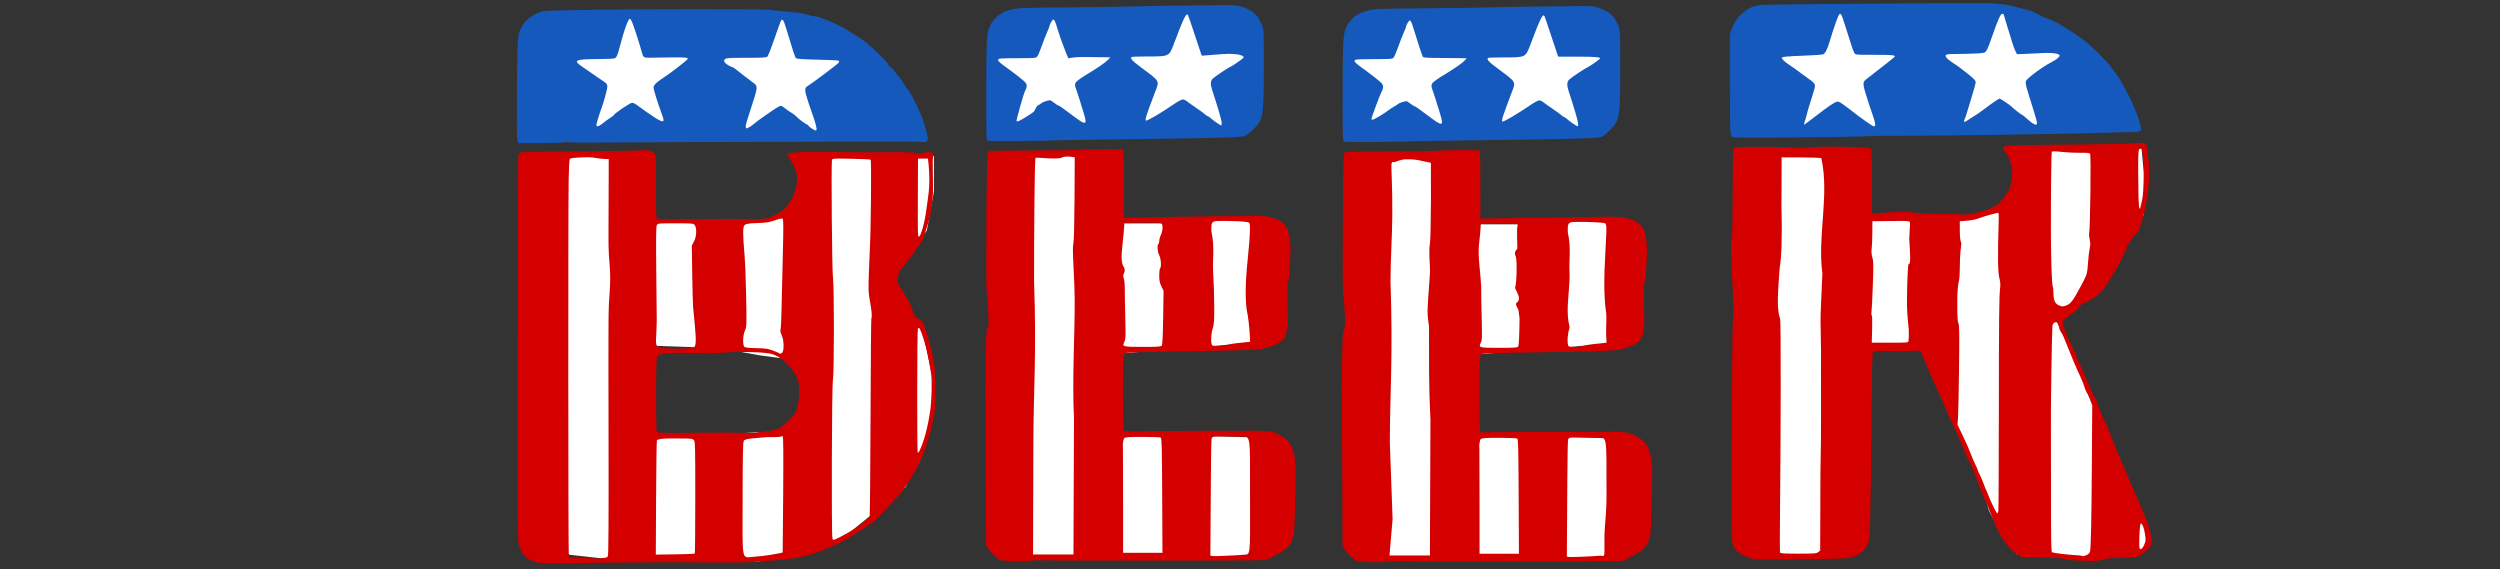 <?xml version="1.0" encoding="UTF-8"?>
<svg width="839.43mm" height="191.1mm" version="1.1" viewBox="0 0 2974.4 677.14" xmlns="http://www.w3.org/2000/svg">
<rect x="0" y="0" width="2974.4" height="677.14" fill="#333333" stroke="none"/>
<g transform="translate(1662.5 114.79)">
<path transform="translate(-1662.5 -114.79)" d="m631.92 180.94 21.205 470.76 25.447 8.482 76.338 8.482h144.2l67.855-12.723 42.412-21.205 67.856-55.135 29.688-67.857 4.242-55.133-15.355-71.981-46.769-34.87 53.642-75.515 8.482-46.652v-42.41l-144.2-4.242-8.482 50.893-10.996 22.934-71.855 13.745-97.971-6.872-10.026-8.599-8.48-67.857zm140.73 230.26 84.041 3.002 46.652 8.48 55.133 7.352v81.711l-182.37 8.482z" fill="#fff" fill-rule="evenodd"/>
<path d="m-483.44 74.634 142.59-5.38-6.872 81.719h67.857l118.75-5.498 16.964 86.078-12.723 63.616h-42.411l-156.92 12.723 8.482 93.303 173.88 4.241 16.964 33.928v110.27h-55.134l-256.19-1.257 10.209-270.17z" fill="#fff" fill-rule="evenodd"/>
<path d="m416.71 67.54 130.58 2.749s-10.996 75.597-5.498 75.597c5.498 0 78.346-2.749 78.346-2.749l56.354 2.749 68.724-17.868 8.247-65.975 104.46 2.749 27.49-2.749 2.749 28.864v49.482l-45.358 78.346-60.478 42.609 15.119 32.988 97.589 233.66-5.498 10.996-17.868 8.247-65.975 4.123-49.482-10.996-19.243 4.123s-32.988-45.358-34.362-56.354c-1.374-10.996-72.848-181.43-72.848-181.43s-2.749-8.247-9.621-6.872c-6.872 1.375-63.226-1.375-63.226-1.375l-15.119 239.16-35.737 8.247-59.103 2.749-32.988-195.18z" fill="#fff" fill-rule="evenodd"/>
<path d="m426.12-102.77h114.9l183.41-2.21 108.28 75.13-15.468 61.872-141.42 11.049-214.34-2.21-35.355-106.07z" fill="#fff" fill-rule="evenodd"/>
<path d="m-464.79-98.347 156.89 2.21 101.65-6.629 35.355 59.662-11.049 81.759-88.388 4.419-203.29-2.21-6.629-66.291 8.839-48.614z" fill="#fff" fill-rule="evenodd"/>
<path d="m-1004-89.508 165.73-11.049 132.58 11.049 86.179 75.13-26.516 64.082-172.36-2.21-183.41-4.419 4.419-66.291z" fill="#fff" fill-rule="evenodd"/>
<path d="m-1046.9 51.532c-0.711-2.642-0.89-22.917-0.549-62.25 0.554-63.969 0.497-63.341 6.755-73.763 3.758-6.259 10.136-11.439 18.489-15.014 5.29-2.265 7.31-2.509 23.293-2.818 9.625-0.186 28.075-0.556 41-0.822 42.861-0.882 205.42-0.964 210-0.105 2.475 0.464 7.2 1.011 10.5 1.216 3.3 0.204 7.125 0.573 8.5 0.819 1.375 0.246 6.751 0.782 11.947 1.19 5.196 0.408 11.904 1.588 14.907 2.621 3.002 1.033 6.664 1.878 8.137 1.878 6.392 0 31.11 10.752 43.509 18.926 3.3 2.176 8.108 5.22 10.684 6.765 8.667 5.198 32.957 28.027 34.29 32.227 0.308 0.969 1.677 2.36 3.043 3.091s2.483 1.667 2.483 2.08 2.416 3.599 5.37 7.081c2.954 3.482 6.136 7.833 7.072 9.669 0.936 1.837 2.907 4.681 4.38 6.32 3.143 3.498 9.005 14.488 15.649 29.34 2.773 6.198 7.225 20.393 8.405 26.799 1.181 6.411-0.315 8.019-6.75 7.259-2.545-0.301-17.676-0.508-33.626-0.461-15.95 0.048-92.9 0.252-171 0.454s-157.87 0.562-177.26 0.801c-19.394 0.238-36.834 0.078-38.755-0.355-1.921-0.433-3.729-0.407-4.016 0.058-0.288 0.465-12.87 0.861-27.961 0.879l-27.438 0.033-1.055-3.918zm355.99-12.645c0-1.857-2.718-11.981-4.002-14.904-0.483-1.1-2.99-8.37-5.57-16.157-5.034-15.188-5.168-17.841-1.028-20.343 5.927-3.583 36.535-26.632 37.073-27.917 0.326-0.779 0.24-1.742-0.19-2.139-0.43-0.397-11.745-0.95-25.143-1.229-18.633-0.388-24.673-0.826-25.688-1.861-1.226-1.25-3.323-7.489-10.035-29.854-3.838-12.789-4.823-15.302-6.172-15.752-1.444-0.481-1.52-0.298-9.835 23.707-3.516 10.15-7.088 19.15-7.938 20-1.307 1.307-5.237 1.545-25.545 1.545-24.766 0-25.857 0.171-25.913 4.07-0.023 1.593 4.2 4.961 7.788 6.212 1.734 0.605 3.726 1.579 4.425 2.166 2.557 2.144 18.776 14.624 22.163 17.053 5.868 4.209 5.821 4.946-1.809 28.336-6.542 20.054-7.329 22.918-6.828 24.833 0.431 1.649 0.678 1.662 3.604 0.189 1.728-0.87 4.491-2.808 6.141-4.307 1.65-1.499 5.925-4.736 9.5-7.192s8.783-6.077 11.573-8.045c2.79-1.968 6.473-4.302 8.184-5.187 3.061-1.583 3.179-1.553 7.427 1.854 2.374 1.905 5.891 4.328 7.816 5.385s4.4 2.93 5.5 4.162c2.616 2.93 12.12 9.973 13.457 9.973 0.574 0 1.043 0.389 1.043 0.865 0 1.087 7.068 5.994 8.75 6.075 0.688 0.033 1.25-0.658 1.25-1.536zm-254.14-7.222c2.551-2.1 6.295-4.817 8.318-6.038 2.024-1.221 3.824-2.541 4-2.932 1.138-2.526 19.815-15.212 22.397-15.212 1.234 0 4.422 1.69 7.084 3.755s6.865 5.103 9.34 6.75 4.95 3.332 5.5 3.744c4.901 3.673 12.057 7.751 13.6 7.751 2.492 0 2.399-1.435-0.611-9.43-4.411-11.718-9.49-28.179-9.49-30.754 0-2.993 3.75-6.555 13.496-12.819 6.825-4.387 25.9-19.21 26.99-20.973 1.189-1.924-2.462-2.243-22.327-1.948-11.362 0.168-22.595 0.32-24.962 0.338-4.788 0.035-5.628-0.765-7.256-6.912-2.078-7.844-9.243-30.081-11.198-34.75-1.094-2.612-2.374-4.75-2.845-4.75-2.069 0-7.23 14.119-11.88 32.5-2.613 10.328-3.882 13.357-6.088 14.538-0.988 0.529-9.414 0.962-18.723 0.962-28.076 0-31.377 1.339-20.955 8.501 2.888 1.984 8.175 5.615 11.75 8.068s6.95 4.792 7.5 5.196c0.55 0.404 3.351 2.31 6.224 4.235 4.553 3.05 5.228 3.932 5.25 6.864 0.022 2.842-4.342 18.938-6.95 25.636-2.218 5.695-6.046 18.222-6.036 19.75 0.019 2.795 2.876 2.045 7.873-2.068zm457.22 20.942c-1.205-0.809-1.402-10.021-1.294-60.392 0.137-63.648 0.46-68.404 5.285-77.871 2.061-4.043 9.246-11.861 10.902-11.861 0.398 0 1.706-0.853 2.908-1.895 1.201-1.042 6.333-2.853 11.403-4.025 8.684-2.007 12.498-2.156 65.719-2.572 31.075-0.242 63.475-0.692 72-1 14.574-0.526 52.153-1.1 106-1.619 22.242-0.214 23.875-0.102 30.5 2.096 12.829 4.257 18.651 9.712 23.503 22.023 1.979 5.022 2.062 7.072 2.017 50.093-0.061 58.394-0.616 61.679-12.428 73.491-3.547 3.547-8.022 7.107-9.944 7.91-4.281 1.789-41.784 2.759-158.15 4.093-31.35 0.359-58.8 0.769-61 0.911-14.282 0.919-86.217 1.428-87.422 0.618zm278.7-22.374c-0.407-3.557-4.759-18.301-11.373-38.535-2.067-6.323-1.792-10.508 0.849-12.926 3.151-2.883 18.779-13.328 21.519-14.382 1.991-0.766 11.997-7.625 14.723-10.093 2.385-2.16-3.851-6.3-26.069-4.594l-23.18 1.78-1.014-2.75c-0.557-1.512-4.085-12.108-7.84-23.545-3.755-11.437-7.133-21.29-7.507-21.896-2.058-3.329-4.786 2.19-16.84 34.072-5.728 15.15-5.47 15.026-31.317 15.029-9.776 8.8e-4 -18.213 0.273-18.75 0.605-2.489 1.538-0.035 4.21 12.274 13.366 21.318 15.855 20.635 14.655 15.693 27.619-10.657 27.955-12.417 33.426-11.156 34.687 0.952 0.952 17.908-9.013 33.636-19.769 4.358-2.98 8.936-5.418 10.173-5.418s3.522 1.052 5.077 2.337c1.555 1.285 6.427 4.748 10.827 7.696 4.4 2.947 9.12 6.396 10.49 7.663 1.369 1.267 2.915 2.304 3.436 2.304 0.52 0 1.957 0.95 3.192 2.11 2.904 2.728 11.622 8.763 12.763 8.835 0.484 0.03 0.661-1.857 0.394-4.195zm-161.77-1.122c0-1.305-1.058-5.692-2.351-9.75-1.293-4.058-3.358-10.753-4.589-14.878-1.231-4.125-2.84-9.075-3.576-11-2.782-7.273-2.737-8.825 0.345-11.762 1.58-1.506 5.893-4.538 9.584-6.738 13.361-7.964 24.147-15.294 27.024-18.365l2.937-3.135-5.937-0.169c-3.265-0.093-14.856-0.205-25.757-0.25-16.529-0.068-17.713 2.362-18.396 1.111-0.9-1.647-9.005-22.143-12.285-33.192-2.937-9.895-4.07-12.5-5.435-12.5-1.134 0-4.564 6.017-4.564 8.007 0 0.516-1.119 3.313-2.486 6.216-1.367 2.902-4.29 10.415-6.495 16.694s-4.749 12.233-5.653 13.232c-1.488 1.644-3.606 1.815-22.353 1.807-11.39-5e-3 -21.453 0.276-22.361 0.625-3.828 1.469-2.31 3.094 13.265 14.197 5.077 3.619 14.678 11.281 16.833 13.434 2.777 2.773 2.853 5.917 0.257 10.653-1.902 3.47-10.212 33.833-10.212 35.486 0 0.435 0.629 0.791 1.398 0.791 1.601 0 13.396-6.995 18.602-11.031 1.925-1.493 3.272-6.7 5.187-7.732 1.915-1.032 4.068-2.423 4.784-3.09 1.256-1.169 7.561-3.271 9.847-3.282 0.612-3e-3 2.811 1.344 4.888 2.994 2.076 1.65 4.147 3 4.602 3 1.041 0 5.924 3.42 18.92 13.25 10.84 8.2 13.978 9.407 13.978 5.378zm769.52 19.013c-0.898-0.657-1.946-2.757-2.329-4.668-0.382-1.91-0.695-29.123-0.695-60.473v-57l2.645-7.236c3.146-8.607 8.877-15.853 16.749-21.177 7.13-4.822 10.608-5.907 21.088-6.582 7.643-0.492 89.042-1.239 223.02-2.048 48.702-0.294 60.313 0.274 73 3.573 2.475 0.644 6.3 1.612 8.5 2.152 7.99 1.962 15.044 4.088 17 5.125 1.1 0.583 3.35 1.729 5 2.547s3.225 1.757 3.5 2.085c0.275 0.329 4.1 1.843 8.5 3.366 4.4 1.522 10.356 4.326 13.235 6.231 2.879 1.905 5.487 3.463 5.795 3.463 0.534 0 14.869 9.481 16.97 11.223 0.55 0.456 3.111 2.192 5.691 3.858 5.137 3.317 28.711 26.262 31.509 30.669 0.96 1.512 4.143 5.753 7.074 9.423 5.237 6.56 18.15 30.512 21.74 40.326 1.006 2.75 2.157 5.45 2.558 6 1 1.373 5.927 17.731 5.927 19.679 0 2.924-2.563 3.758-11.565 3.762-4.914 2e-3 -9.61 4e-3 -10.435 5e-3 -0.825 6.7e-4 -7.125 0.242-14 0.536-6.875 0.294-25.55 0.77-41.5 1.057s-39.8 0.729-53 0.981c-54.55 1.04-171.58 2.205-178.5 1.777-1.375-0.085-7.225 0.068-13 0.341-16.107 0.76-46.201 1.25-107.17 1.746-42.184 0.343-56.067 0.163-57.305-0.742zm169.86-13.446c0.544-0.88-0.505-5.706-2.434-11.195-3.105-8.837-3.925-11.312-7.898-23.817-4.611-14.513-4.644-16.805-0.298-20.141 17.657-13.551 33.808-26.36 34.042-26.999 0.636-1.733-4.035-2.123-24.959-2.084-21.534 0.04-21.805 0.014-23.186-2.209-1.286-2.071-2.997-7.157-11.856-35.25-3.613-11.457-4.234-12.5-6.229-10.457-1.382 1.416-7.109 17.738-11.563 32.957-2.399 8.196-5.179 13.471-7.587 14.395-0.851 0.326-6.579 0.818-12.73 1.093-6.151 0.275-16.572 0.738-23.157 1.029-6.585 0.291-12.434 0.99-12.997 1.553-1.142 1.142 3.28 5.468 9.892 9.676 2.157 1.373 4.407 2.9 5 3.395s4.453 3.337 8.578 6.316c4.125 2.979 9.204 6.668 11.286 8.198 2.082 1.53 4.026 3.74 4.32 4.911 0.557 2.218 0.331 3.059-6.96 25.934-2.454 7.7-3.942 16.113-5.194 17.902l-0.731 3.902 4.009-2.902c2.205-1.596 6.612-4.927 9.795-7.402 14.103-10.969 22.188-16.5 25.219-17.252 1.458-0.362 3.384 0.273 5.5 1.814 1.791 1.304 4.381 3.158 5.756 4.119 1.375 0.961 4.3 3.187 6.5 4.946 9.083 7.264 24.845 18.373 26.068 18.373 0.722 0 1.537-0.362 1.811-0.805zm192.62-3.03c0-1.009-1.594-6.972-3.543-13.25s-5.127-16.504-7.064-22.724c-2.698-8.665-3.313-11.938-2.63-14 1.041-3.144 20.264-17.43 29.772-22.125 3.319-1.639 7.144-4.161 8.5-5.604 2.413-2.568 2.424-2.654 0.524-4.043-1.695-1.239-10.463-2.083-17.059-1.642-1.1 0.073-8.822 0.434-17.161 0.801l-15.161 0.667-1.541-2.981c-1.92-3.712-4.311-10.843-9.647-28.765-2.292-7.7-4.352-14.596-4.576-15.324-0.224-0.728-1.162-1.178-2.083-1-1.916 0.371-5.378 8.27-11.823 26.979-5.364 15.573-6.929 18.669-9.777 19.347-2.978 0.709-16.341 1.296-32.013 1.407-10.926 0.077-12.874 0.331-13.417 1.748-0.761 1.984 3.697 6.08 12.199 11.207 1.65 0.995 7.612 5.486 13.25 9.98 8.087 6.446 10.25 8.698 10.25 10.67 0 1.375-2.291 9.809-5.092 18.742-2.8 8.934-5.442 17.593-5.87 19.243s-1.36 4.239-2.071 5.754c-1.701 3.626-0.663 4.465 2.634 2.131 1.465-1.037 3.398-2.336 4.295-2.885 7.989-4.896 10.362-6.493 15.604-10.5 8.865-6.777 17.96-13 19-13 0.839 0 12.352 7.649 13.5 8.97 1.642 1.888 11.866 10.033 12.608 10.043 0.491 7e-3 2.733 1.694 4.982 3.75 8.895 8.128 13.41 10.284 13.41 6.403z" fill="#1559bd"/>
<path transform="translate(-1662.5 -114.79)" d="m2548.1 169.95c-1.23 0.015-2.702 0.137-4.467 0.324-8.614 0.912-28.87 1.311-96.5 1.9-28.875 0.251-54.3 0.656-56.5 0.898-8.031 0.887-9.154 2.471-5.184 7.316 2.931 3.576 6.266 10.783 7.789 16.83 1.669 6.627 0.548 20.074-2.225 26.689-2.812 6.71-11.807 18.093-16.104 20.377-9.616 5.112-12.488 6.372-14.592 6.4-1.273 0.017-4.423 0.9-7 1.963-4.475 1.845-19.346 3.574-20.533 2.387-0.311-0.311-10.598-0.513-22.859-0.447-16.385 0.087-24.919-0.314-32.201-1.514-7.181-1.183-12.685-1.451-20-0.975-5.551 0.361-14.704 0.936-20.342 1.279l-10.25 0.625-0.08-4.394c-0.044-2.417-0.017-19.503 0.061-37.971 0.115-27.271-0.115-33.789-1.223-34.709-1.536-1.275-15.145-2.088-40.258-2.406-15.797-0.2-41.109 0.833-42.574 1.738-0.352 0.217-3.292-0.045-6.533-0.584-3.241-0.539-20.728-0.976-38.859-0.969-28.271 0.011-33.186 0.231-34.5 1.545-1.333 1.333-1.556 8.322-1.701 53.732-0.117 36.54-0.515 53.253-1.328 55.717-0.887 2.672-0.888 9.544-0.01 28.518 2.578 55.711 2.717 60.814 1.758 64.387-0.585 2.179-1.119 46.215-1.348 111.11-0.208 59.125-0.432 116.72-0.498 128-0.115 19.57 0.775 29.675 2.977 33.789 2.378 4.444 8.85 8.86 17.135 11.693 9.586 3.278 1.513 3.054 75.478 2.109 44.878-0.573 47.088-0.808 55.738-5.896 5.801-3.412 8.21-6.224 10.875-12.695 2.115-5.134 2.317-7.561 3.045-36.5 0.429-17.05 1.031-66.488 1.336-109.86 0.353-50.13 0.922-79.55 1.564-80.75 1.048-1.958 3.993-2.422 12.941-2.037 9.622 0.414 32.729 0.328 37.121-0.139 2.542-0.27 5.173-0.148 5.85 0.27 0.676 0.418 2.263 3.18 3.525 6.139s4.861 11.454 7.998 18.879 8.076 18.45 10.973 24.5 5.605 12.125 6.018 13.5c0.413 1.375 1.866 4.975 3.232 8 7.895 17.482 12.742 28.023 14.713 32 1.227 2.475 2.543 5.751 2.926 7.279 0.562 2.244 5.766 13.705 13.723 30.221 0.53 1.1 2.03 4.925 3.332 8.5 4.434 12.173 7.303 19.493 9.604 24.5 2.89 6.291 9.44 22.057 12.553 30.211 6.746 17.673 16.794 31.428 28.254 38.678l4.322 2.734 23.924 0.461c15.239 0.294 24.926 0.893 26.68 1.648 1.514 0.653 7.254 1.462 12.754 1.797 19.74 1.203 26.715 0.991 34-1.029 5.402-1.499 10.284-1.948 21.385-1.971 7.911-0.016 16.08-0.539 18.154-1.16 4.804-1.439 12.72-7.401 15.791-11.895 2.123-3.106 2.314-4.219 1.803-10.475-0.587-7.188-4.968-20.197-12.627-37.5-9.232-20.856-14.155-32.289-18.461-42.879-2.545-6.258-5.376-12.783-6.293-14.5-0.917-1.717-1.71-3.346-1.76-3.621-0.322-1.769-2.11-6.364-4.604-11.82-1.588-3.476-2.889-6.744-2.889-7.262s-0.879-2.848-1.953-5.18-2.905-6.713-4.068-9.738c-1.163-3.025-2.923-6.887-3.912-8.582-0.99-1.695-2.368-4.845-3.062-7-0.695-2.155-1.583-4.368-1.971-4.918-0.388-0.55-1.491-3.575-2.453-6.723-0.962-3.147-2.611-6.819-3.664-8.158-1.054-1.339-1.916-2.786-1.916-3.215s-1.973-5.082-4.385-10.342-6.073-13.612-8.135-18.562c-2.062-4.95-4.08-9.45-4.484-10-0.405-0.55-1.304-2.8-2-5s-2.532-6.475-4.082-9.5c-6.19-12.083-12.932-28.61-12.881-31.578 0.046-2.639 2.563-5.361 8.467-9.152 6.27-4.027 9.473-6.881 12.365-11.02 1.249-1.788 2.965-3.25 3.812-3.25 2.815 0 13.027-6.093 18.725-11.172 3.09-2.754 6.81-7.104 8.268-9.668 1.458-2.564 5.581-9.385 9.162-15.16 5.893-9.504 13.788-25.075 15.586-30.74 1.177-3.708 8.655-14.253 11.707-16.51 1.582-1.169 2.875-2.708 2.875-3.418 0-0.71 1.101-4.568 2.445-8.572 5.741-17.103 9.725-42.594 9.496-60.76-0.08-6.325-0.513-13.075-0.963-15s-1.048-6.636-1.332-10.467c-0.549-7.412-1.349-9.364-6.68-9.301zm-1.154 5.887c0.721-0.055 1.26 0.992 1.584 3.131 0.271 1.788 0.853 5.725 1.295 8.75 1.521 10.411 0.868 39.732-1.103 49.5-3.781 18.741-4.367 15.647-4.734-25-0.219-24.201 0.015-32.548 0.961-34.25 0.767-1.379 1.437-2.088 1.998-2.131zm-1226.4 1.656c-13.969-0.057-33.27 0.277-39.369 0.889-3.575 0.358-28.422 0.694-55.215 0.744-42.787 0.08-48.904 0.282-50.279 1.656-1.385 1.385-1.629 10.835-2.121 82.061-0.371 53.615-0.211 82.365 0.478 86.098 0.57 3.082 1.347 12.967 1.727 21.967 0.589 13.944 0.457 16.819-0.9 19.443-1.317 2.548-1.701 8.673-2.219 35.473-0.344 17.816-0.554 32.845-0.465 33.395s0.348 43.239 0.578 94.867l0.42 93.869 2.688 4.939c2.501 4.595 12.624 13.616 15.656 13.951 0.633 0.07 6.102 0.407 12.152 0.75s14.6 0.26 19-0.186 9.35-0.8 11-0.787 7.95 0.048 14 0.078c6.05 0.03 14.6 0.144 19 0.254 4.4 0.109 60.308 0.133 124.24 0.055 113.48-0.139 116.31-0.188 119-2.09 1.518-1.071 5.685-3.418 9.26-5.215 11.884-5.973 16.01-10.349 19.32-20.486 1.287-3.941 1.755-11.034 2.207-33.5 0.315-15.675 0.726-33.444 0.914-39.488 0.619-19.887-2.746-34.78-9.383-41.531-4.59-4.67-11.439-8.77-17.559-10.512-5.377-1.53-19.456-2.078-38.5-1.496-1.375 0.042-7.45 8e-3 -13.5-0.076-6.05-0.083-13.7-0.127-17-0.094-3.3 0.033-18.15 0.111-33 0.172-14.85 0.061-38.025 0.204-51.5 0.318l-24.5 0.207-0.5-29.5c-0.275-16.225-0.275-36.851 0-45.834 0.427-13.953 0.751-16.517 2.227-17.594 1.31-0.956 15.801-1.46 60-2.086 32.05-0.454 62.773-0.993 68.273-1.197 34.597-1.286 33.856-1.213 43.361-4.193 10.284-3.224 16.519-7 18.777-11.367 1.612-3.117 3.575-15.004 3.424-20.729-0.907-34.346-0.814-44.65 0.416-46.566 1.236-1.926 2.43-18.896 2.738-38.934 0.125-8.112-2.367-21.555-4.639-25.021-4.282-6.536-12.126-10.776-23.246-12.57-7.583-1.223-14.028-1.187-132.08 0.734l-38.25 0.621v-40.072c0-30.97-0.284-40.253-1.25-40.865-0.538-0.341-7-0.517-15.381-0.551zm-554.75 1.088c-0.89 0.024-1.768 0.103-2.619 0.24-3.025 0.488-36.548 1.087-74.494 1.332-68.976 0.445-68.993 0.446-70.721 2.58-1.955 2.415-1.742-26.798-2.092 285.98-0.188 167.61-0.13 173.73 1.701 180.24 3.146 11.186 10.12 17.666 21.809 20.266 4.945 1.1 12.197 1.278 33.797 0.826 22.489-0.47 69.347-0.906 126-1.172 4.675-0.022 26.725 0.117 49 0.309s45-0.08 50.5-0.604c5.5-0.523 13.375-1.161 17.5-1.416 15.726-0.973 28.789-2.593 36.5-4.531 4.4-1.106 9.69-2.444 11.758-2.973 5.829-1.49 23.676-8.45 31.336-12.221 11.769-5.794 17.536-9.175 29.135-17.086 6.161-4.202 11.608-7.639 12.104-7.639 1.29 0 26.609-26.269 33.291-34.539 12.562-15.549 24.41-36.658 30.82-54.916 4.296-12.235 9.716-34.156 11.139-45.045 1.542-11.8 0.588-50.163-1.504-60.5-2.43-12.007-7.811-31.695-9.551-34.945-0.566-1.058-1.027-2.884-1.027-4.057 0-3.246-4.829-8.898-8.371-9.799-2.881-0.733-3.371-1.512-6.162-9.82-1.92-5.716-5.258-12.479-9.107-18.451-8.149-12.642-8.359-13.106-8.359-18.395 0-6.519 2.079-10.724 9.08-18.359 3.366-3.671 7.291-8.699 8.721-11.174 1.43-2.475 4.421-6.92 6.648-9.879 2.227-2.959 4.372-5.884 4.766-6.5 1.03-1.614 7.599-22.736 8.289-26.65 0.32-1.817 0.741-3.565 0.936-3.887 0.195-0.321 1.139-5.984 2.096-12.584 1.415-9.759 1.635-16.153 1.18-34.24-0.331-13.151-0.182-22.472 0.363-22.809 1.666-1.03 0.968-2.453-2.125-4.334-2.779-1.69-3.412-1.727-7.205-0.42-2.877 0.991-5.713 1.206-9.203 0.697-5.605-0.818-21.071-1.391-29.545-1.096-8.783 0.306-69.475 0.12-81-0.248-19.687-0.628-42.052 0.415-43.061 2.01-1.273 2.012-1.22 2.246 1.357 6.049 3.782 5.579 6.551 11.149 7.652 15.391 4.507 17.356-5.798 41.47-21.238 49.697-11.777 6.275-15.393 7.041-31.711 6.725-15.139-0.294-73.995-0.106-92.773 0.295-15.619 0.334-18.477 0.163-19.684-1.17-1.165-1.288-1.392-7.842-1.295-37.553 0.065-19.797-0.214-36.983-0.617-38.191-1.053-3.152-7.783-5.61-14.012-5.439zm1678.3 1.469c1.854 2e-3 4.743 0.237 9.168 0.709 6.263 0.667 16.182 1.129 22.041 1.025 7.379-0.131 10.882 0.18 11.394 1.01 1.255 2.03 0.164 90.632-1.172 95.182-0.284 0.967 0.023 4.171 0.684 7.121 0.914 4.082 0.928 6.53 0.057 10.242-0.63 2.683-1.543 10.504-2.029 17.379-0.965 13.642-0.932 13.539-9.512 29.5-8.158 15.177-11.097 19.09-15.725 20.941-4.674 1.87-5.435 1.878-9.537 0.094-4.406-1.917-6.314-6.124-6.314-13.922 0-3.567-0.463-7.704-1.029-9.193-0.904-2.378-1.998-34.801-2.055-60.92-0.099-45.305 0.468-97.501 1.068-98.473 0.288-0.466 1.107-0.698 2.961-0.695zm-1174.6 5.856c1.094 5e-3 2.336 0.149 3.92 0.418l5.269 0.895-0.268 49c-0.17 31.232-0.666 50.632-1.365 53.5-0.809 3.318-0.761 10.67 0.18 28 0.702 12.925 1.317 29.575 1.367 37 0.365 41.89-3.178 94.209-0.803 143.13-0.257 60.151-0.501 121.18-0.541 135.62l-0.07 26.25h-24.066-24.066l0.402-134.82c0.179-59.108 3.852-103.11 0.82-190.68-0.121-55.552 0.744-139.94 1.478-144.35 0.489-2.937 0.828-3.254 2.744-2.57 1.202 0.429 7.564 0.952 14.137 1.162 9.707 0.31 12.658 0.061 15.73-1.324 1.895-0.855 3.307-1.238 5.131-1.23zm-570.88 1.199c4.068 0.014 7.358 0.257 9.57 0.719 3.025 0.631 7.862 1.202 10.75 1.27l5.25 0.125 0.039 10.5c0.022 5.775-0.053 28.05-0.166 49.5-0.248 47.14-0.266 46.11 1.238 65.922 0.96 12.646 0.947 19.642-0.065 34-1.502 21.331-1.478 17.456-1.191 181.82 0.158 90.383-0.096 129.34-0.852 130.75-0.785 1.468-2.092 2.012-4.84 2.012-2.071 0-4.192 0.371-4.715 0.824-0.522 0.454-2.299 0.506-3.949 0.117-1.65-0.388-9.591-0.759-17.645-0.824-12.955-0.105-14.72-0.319-15.32-1.867-0.701-1.807-0.855-408.62-0.17-447.75 0.212-12.1 0.703-22.954 1.092-24.119 0.651-1.953 1.663-2.171 12.875-2.772 2.936-0.157 5.657-0.231 8.098-0.223zm1421.1 0.113 23.258 0.092c12.793 0.051 23.593 0.428 24 0.836 9.791 44.469-4.878 92.996 1.238 137.02-0.607 16.527-1.437 35.674-1.848 42.549-0.41 6.875-0.453 20.375-0.096 30 0.358 9.625 0.481 30.1 0.275 45.5-0.206 15.4 0.595 69.364-0.662 119.89l-0.287 91.887-2.301 1.863c-2.083 1.687-4.314 1.863-23.584 1.863-18.223 0-21.366-0.221-21.871-1.537-0.322-0.845-0.323-25.033 0-53.75 0.945-84.002 1.047-221 0.168-223.71-2.886-8.916-3.365-17.698-2.154-39.5 0.672-12.1 1.718-24.328 2.324-27.172 0.718-3.37 2.48-26.205 1.32-65.5zm-1119.4 1.486c3.097 0.018 7.138 0.083 12.422 0.178 12.29 0.22 22.698 0.753 23.129 1.184 1.09 1.09 0.281 87.469-0.994 106.15-0.225 3.3-0.744 16.125-1.152 28.5-0.677 20.516-0.557 23.507 1.361 33.924 2.027 11.012 2.667 19.179 1.586 20.26-0.285 0.285-0.708 52.896-0.941 116.92-0.233 64.02-0.712 117.35-1.062 118.5-0.351 1.157-2.964 3.82-5.809 5.918-2.844 2.098-6.759 5.031-8.701 6.518-1.942 1.486-7.567 4.991-12.5 7.789-4.933 2.798-10.664 5.791-12.736 6.65-3.673 1.524-3.786 1.505-4.533-0.709-1.307-3.874-0.78-180.25 0.562-188.27 1.539-9.192 1.583-110.64 0.053-122-1.129-8.381-2.204-136.48-1.174-139.87 0.403-1.325 1.2-1.701 10.49-1.647zm91.869 0.014h5.92 5.92l0.779 6.75c0.429 3.712 0.803 11.7 0.83 17.75 0.047 10.445-0.388 14.795-3.949 39.5-1.491 10.343-4.502 22.345-6.711 26.75-1.929 3.846-2.786 2.51-2.891-4.5-0.055-3.712-0.119-7.875-0.142-9.25s0.024-19.262 0.102-39.75zm1285 64.422c0.9 0.045 1.02 3.129 0.662 14.33-1.146 35.837-0.861 56.52 0.873 63.211 1.189 4.588 1.469 8.071 0.965 12-1.219 9.511-1.462 33.097-1.545 149.54-0.045 62.15-0.318 114.24-0.606 115.75-0.288 1.512-0.865 2.75-1.281 2.75-0.924 0-8.145-14.609-10.627-21.5-0.991-2.75-2.12-5.45-2.512-6s-1.849-4.177-3.238-8.059c-1.389-3.882-3.465-8.734-4.615-10.781-1.15-2.047-2.092-4.17-2.092-4.719s-1.514-4.063-3.365-7.809c-1.851-3.746-4.175-9.246-5.162-12.223-0.987-2.976-4.916-11.923-8.732-19.881l-6.939-14.469 0.59-8.031c0.325-4.417 0.873-31.025 1.217-59.131 0.513-42.027 0.382-51.527-0.732-53.5-1.036-1.834-1.351-7.937-1.334-25.898 0.021-22.841 2.636-23.346 2.803-32.5 0.254-13.942 0.2-23.472 2.072-36.5-1.341-3.344-1.818-7.327-1.859-15.5l-0.055-11 8.592-0.656c5.449-0.416 10.937-1.571 15-3.158 3.524-1.377 9.558-3.243 13.408-4.146 3.85-0.904 7.594-1.843 8.322-2.088 0.067-0.023 0.131-0.032 0.191-0.029zm-1447.6 6.828c0.843-0.058 1.363 0.091 1.691 0.42 0.874 0.877 0.875 12.16 0 46.494-0.635 24.935-1.31 53.436-1.498 63.336s-0.668 19.445-1.066 21.211c-0.531 2.352-0.161 4.378 1.383 7.566 2.32 4.792 2.943 16.292 1.072 19.787h4e-3c-0.973 1.819-3.028 2.539-4.121 1.445-0.269-0.269-3.606-1.672-7.416-3.121-5.974-2.271-8.68-2.668-19.656-2.873-8.463-0.158-13.239-0.659-14.25-1.498-2.371-1.968-2.034-13.605 0.564-19.48 2.032-4.594 2.069-5.649 1.43-40.877-0.361-19.889-1.3-42.91-2.084-51.16s-1.428-18.664-1.428-23.141c-5e-3 -11.94 0.232-12.122 16.65-12.689 11.19-0.387 14.359-0.881 21.207-3.307 3.811-1.35 6.113-2.017 7.518-2.113zm523.93 2.732c2.97 0.025 6.657 0.147 11.228 0.279 13.659 0.396 20.011 0.951 21.086 1.844 1.253 1.04 1.476 3.298 1.205 12.168-0.749 23.5-7.791 61.135-3.73 91.727 1.517 6.484 3.075 19.152 3.59 29.178l0.445 8.678-4.318 0.539c-2.376 0.296-7.468 0.812-11.318 1.148-3.85 0.336-8.928 1.251-11.285 2.033-2.357 0.782-7.39 1.424-11.184 1.424-6.256 0-6.964-0.209-7.606-2.231-1.262-3.977-0.66-13.187 1.228-18.795 1.567-4.652 1.838-8.634 1.801-26.475-0.024-11.55-0.656-30.683-1.406-42.518-0.829-13.153 2.247-27.155-2.027-46.578-0.026-10.789-0.581-12.528 12.291-12.422zm808.44 0.148c9.126 4e-3 10.198 0.37 10.43 1.57 0.184 0.957 0 6.028-0.404 11.27-0.406 5.241-0.5 11.329-0.209 13.529 0.29 2.2 0.632 8.613 0.76 14.25 0.176 7.782-0.075 10.25-1.047 10.25-0.87 0-1.34 1.842-1.467 5.75-0.102 3.163-0.34 7.55-0.529 9.75-0.189 2.2-0.467 13.339-0.617 24.754-0.215 15.2 0.405 21.312 2.123 38.246 0.16 6.05 0.04 12.012-0.268 13.25-0.559 2.247-0.593 2.25-22.174 2.25h-21.613l0.465-16.047c0.273-9.485 0.078-16.283-0.478-16.627-0.517-0.32-0.652-2.211-0.299-4.203s1.063-16.237 1.578-31.654c0.8-23.961 0.718-28.753-0.566-33-1.046-3.461-1.287-6.638-0.793-10.469 0.39-3.025 0.744-11.575 0.785-19l0.074-13.5 22.172-0.27c5.099-0.062 9.036-0.101 12.078-0.1zm-893.16 2.043c8.272 0.032 12.314 0.329 13.035 0.928 2.014 1.672 1.685 8.884-0.623 13.662-1.1 2.277-2 5.485-2 7.129s-0.45 3.268-1 3.607c-1.719 1.062-1.103 9.378 1 13.5 2.14 4.194 2.797 14.389 1 15.5-0.55 0.34-1 4.106-1 8.371 0 6.282 0.488 8.767 2.574 13.092l2.574 5.338-0.492 31.898c-0.352 22.756-0.839 32.315-1.697 33.35-0.983 1.184-5.107 1.451-22.459 1.451-24.026 0-24.969-0.263-21.945-6.109 1.511-2.921 1.611-6.114 0.984-31.322-0.384-15.438-0.641-30.768-0.572-34.068s-0.43-7.725-1.109-9.834c-0.957-2.971-0.967-4.264-0.047-5.738 1.639-2.624 1.486-6.058-0.387-8.732-2.486-3.549-2.793-11.655-1.035-27.25 0.896-7.945 1.737-16.695 1.869-19.445l0.242-5 21.373-0.271c3.731-0.047 6.958-0.065 9.715-0.055zm-564.98 0.826c20.851 0 21.304 0.044 22.83 2.223 2.579 3.683 2.066 13.718-0.998 19.475l-2.557 4.803 0.49 34c0.27 18.7 0.746 36.475 1.059 39.5 3.71 35.857 3.977 43.353 1.664 46.91-1.249 1.921-23.632 2.924-35.492 1.59-10.872-1.223-10.846-1.179-10.008-16.834 0.329-6.141 0.578-13.641 0.555-16.666-0.023-3.025-0.279-29.125-0.568-58-0.383-38.212-0.215-53.112 0.613-54.75 1.127-2.227 1.354-2.25 22.412-2.25zm1642.5 117.57c0.983 0.089 1.584 0.91 2.443 2.967 0.78 1.867 1.42 4.024 1.42 4.793 0 0.768 0.807 2.471 1.795 3.783s2.509 4.185 3.383 6.385c8.825 22.228 14.761 36.295 19.994 47.377 1.656 3.507 3.688 8.682 4.516 11.5 0.828 2.818 2.054 5.798 2.723 6.623 0.669 0.825 2.446 4.65 3.947 8.5l2.728 7-0.476 72c-0.442 66.67-1.083 96.757-2.174 102.18-0.241 1.197-1.858 2.885-3.592 3.75-3.156 1.575-5.131 1.953-5.945 1.139-0.239-0.239-4.478-0.651-9.418-0.916-7.925-0.425-22.715-2.251-26.242-3.24-0.999-0.28-1.256-15.14-1.256-71.631 0-39.202-0.027-72.627-0.066-74.277-0.436-18.333 1.196-122.67 1.949-124.65 0.539-1.418 1.952-2.832 3.139-3.143 0.436-0.114 0.805-0.167 1.133-0.137zm-1353.4 6.643c0.846-0.01 2.111 2.386 3.891 7.305 4.734 13.08 7.811 26.449 11.043 47.98 1.194 7.957 0.613 31.014-1.084 43-2.777 19.612-7.455 37.178-12.85 48.25-0.603 1.238-1.523 2.25-2.045 2.25-0.906 0-0.769-143.21 0.141-147.29 0.22-0.988 0.52-1.49 0.904-1.494zm-210.76 28.867c12.517-0.054 24.867 0.485 31.998 1.543 10.269 1.524 19.728 8.09 28.559 19.822 7.216 9.588 8.867 15.818 7.969 30.053-0.734 11.627-2.514 18.774-5.734 23.027-1.261 1.666-5.481 6-9.377 9.631-8.043 7.496-12.818 9.415-26.094 10.484-4.303 0.347-8.272 0.944-8.822 1.328-0.55 0.384-7.075 0.55-14.5 0.369s-18.9-0.337-25.5-0.348c-6.6-0.011-25.5 0.099-42 0.244-34.602 0.304-36.205 0.215-37.354-2.051-0.47-0.928-0.793-21.099-0.717-44.824 0.107-33.438 0.425-43.483 1.418-44.68 2.179-2.626 10.777-3.731 27.549-3.543 34.362 0.385 42.173 0.338 50.984-0.303 6.541-0.476 14.111-0.722 21.621-0.754zm49.035 99.99c0.804 1.502 0.97 21.111 0.592 70.256-0.288 37.495-0.547 68.234-0.576 68.309-0.079 0.203-5.462 1.231-15.553 2.969-4.95 0.853-13.338 1.79-18.639 2.084-15.156 0.839-13.637 8.711-13.488-69.912 0.103-54.203 0.375-66.771 1.477-68.098 1.45-1.747 4.209-2.38 13.65-3.135 3.3-0.264 9.037-0.769 12.75-1.123 6.248-0.578 13.696 0.858 19.787-1.35zm520.2 0.357c1.124 8e-3 2.385 0.027 3.799 0.055 5.205 0.103 13.577 0.262 18.604 0.352 14.907 0.268 13.353-7.889 13.459 70.607 0.102 75.664 0.915 68.886-8.389 69.906-2.865 0.314-12.746 0.869-21.959 1.232-13.826 0.545-16.765 0.421-16.83-0.711-0.043-0.754 0.01-10.596 0.117-21.871 0.108-11.275 0.302-41.65 0.43-67.5s0.54-47.964 0.916-49.143c0.779-2.442 1.984-2.981 9.854-2.928zm-91.963 0.66c11.129-7e-3 20.855 0.371 21.613 0.84 1.145 0.708 1.433 12.405 1.693 68.961l0.312 68.109h-23.422-23.424l-0.016-61.75c-0.01-33.962-0.091-62.425-0.182-63.25-0.487-4.437 0.336-10.043 1.67-11.377 1.258-1.259 4.996-1.523 21.754-1.533zm-562.23 1.861c4.102 0.031 11.778 0.059 17.059 0.059 8.076 3e-3 9.868 0.296 11.279 1.855 1.535 1.696 1.672 7.501 1.672 68.137-3e-3 36.456-0.277 66.557-0.609 66.891-0.333 0.334-10.901 0.749-23.486 0.924l-22.883 0.318 0.346-67.473c0.19-37.11 0.626-67.926 0.969-68.48 0.883-1.429 6.973-2.296 15.654-2.231zm1750 101.27c1.715 0.086 3.614 4.947 4.814 12.455 1.16 7.255 1.051 8.307-1.449 13.965-1.518 3.435-4.187 5.07-4.965 3.043-1.066-2.778 0.056-29.017 1.258-29.416 0.112-0.037 0.227-0.053 0.342-0.047z" fill="#d40000"/>
<path d="m-59.311 75.753 142.59-5.38-6.872 81.719h67.857l118.75-5.498 16.964 86.078-12.723 63.616h-42.411l-156.92 12.723 8.482 93.303 173.88 4.241 16.964 33.928v110.27h-55.134l-256.19-1.257 10.209-270.17z" fill="#fff" fill-rule="evenodd"/>
<path d="m-40.663-97.229 156.89 2.21 101.65-6.629 35.355 59.662-11.049 81.759-88.388 4.419-203.29-2.21-6.629-66.291 8.839-48.614z" fill="#fff" fill-rule="evenodd"/>
<path d="m-63.745 53.726c-1.205-0.809-1.402-10.021-1.294-60.392 0.137-63.648 0.46-68.404 5.285-77.871 2.061-4.043 9.246-11.861 10.902-11.861 0.398 0 1.706-0.853 2.908-1.895 1.201-1.042 6.333-2.853 11.403-4.025 8.684-2.007 12.498-2.156 65.719-2.571 31.075-0.242 63.475-0.693 72-1 14.574-0.526 52.153-1.1 106-1.619 22.242-0.214 23.875-0.102 30.5 2.096 12.829 4.257 18.651 9.712 23.503 22.022 1.979 5.022 2.062 7.072 2.017 50.094-0.061 58.394-0.616 61.679-12.428 73.491-3.547 3.547-8.022 7.107-9.944 7.91-4.281 1.789-41.784 2.759-158.15 4.093-31.35 0.359-58.8 0.769-61 0.911-14.282 0.919-86.217 1.428-87.422 0.618zm278.7-22.374c-0.407-3.557-4.759-18.301-11.373-38.535-2.067-6.323-1.792-10.508 0.849-12.926 3.151-2.883 18.779-13.328 21.519-14.382 1.991-0.766 11.997-7.625 14.723-10.093 2.385-2.16-3.337-2.785-25.62-2.799l-23.629-0.015-1.014-2.75c-0.557-1.512-4.085-12.108-7.84-23.545-3.755-11.437-7.133-21.29-7.507-21.896-2.058-3.329-4.786 2.19-16.84 34.072-5.728 15.15-5.47 15.026-31.317 15.029-9.776 9e-4 -18.213 0.273-18.75 0.605-2.489 1.538-0.035 4.21 12.274 13.366 21.318 15.855 20.635 14.655 15.693 27.619-10.657 27.955-12.417 33.426-11.156 34.687 0.952 0.952 17.908-9.013 33.636-19.769 4.358-2.98 8.936-5.418 10.173-5.418s3.522 1.052 5.077 2.337c1.555 1.285 6.427 4.748 10.827 7.696 4.4 2.947 9.12 6.396 10.49 7.663 1.369 1.267 2.915 2.304 3.436 2.304 0.52 0 1.957 0.95 3.192 2.11 2.904 2.728 11.622 8.763 12.763 8.835 0.484 0.03 0.661-1.857 0.394-4.195zm-161.77-1.122c0-1.305-1.058-5.692-2.351-9.75-1.293-4.058-3.358-10.753-4.589-14.878s-2.84-9.075-3.576-11c-2.782-7.273-2.737-8.825 0.345-11.762 1.58-1.506 5.893-4.538 9.584-6.738 13.361-7.964 24.147-15.294 27.024-18.365l2.937-3.135-5.937-0.169c-3.265-0.093-14.856-0.205-25.757-0.25-16.529-0.068-19.956-0.331-20.64-1.581-0.9-1.647-6.761-19.451-10.042-30.5-2.937-9.895-4.07-12.5-5.435-12.5-1.134 0-4.564 6.017-4.564 8.007 0 0.516-1.119 3.313-2.486 6.216-1.367 2.903-4.29 10.415-6.495 16.694-2.205 6.279-4.749 12.234-5.653 13.232-1.488 1.644-3.606 1.815-22.353 1.807-11.39-0.01-21.453 0.276-22.361 0.625-3.828 1.469-2.31 3.094 13.265 14.197 5.077 3.619 14.678 11.282 16.833 13.434 2.777 2.773 2.853 5.917 0.257 10.653-1.902 3.47-12.007 30.692-12.007 32.345 0 0.435 0.629 0.791 1.398 0.791 1.601 0 13.396-6.995 18.602-11.031 1.925-1.493 5.067-3.559 6.982-4.591 1.915-1.032 4.068-2.423 4.784-3.09 1.256-1.169 7.561-3.271 9.847-3.282 0.612-3e-3 2.811 1.344 4.888 2.994s4.147 3 4.602 3c1.041 0 5.924 3.42 18.92 13.25 10.84 8.2 13.978 9.407 13.978 5.378z" fill="#1559bd"/>
<path d="m82.144 63.828c-13.969-0.057-33.27 0.277-39.369 0.889-3.575 0.358-28.422 0.694-55.215 0.744-42.787 0.08-48.904 0.282-50.279 1.656-1.385 1.385-1.629 10.835-2.121 82.061-0.371 53.615-0.211 82.365 0.478 86.098 0.57 3.082 1.347 12.967 1.727 21.967 0.589 13.944 0.457 16.819-0.9 19.443-1.317 2.548-1.701 8.673-2.219 35.473-0.344 17.816-0.554 32.845-0.465 33.395s0.348 43.239 0.578 94.867l0.42 93.869 2.688 4.939c2.501 4.595 12.624 13.616 15.656 13.951 0.633 0.07 6.102 0.407 12.152 0.75s14.6 0.26 19-0.186 9.35-0.8 11-0.787 7.95 0.048 14 0.078c6.05 0.03 14.6 0.144 19 0.254 4.4 0.109 60.308 0.133 124.24 0.055 113.48-0.139 116.31-0.188 119-2.09 1.518-1.071 5.685-3.418 9.26-5.215 11.884-5.973 16.01-10.349 19.32-20.486 1.287-3.941 1.755-11.034 2.207-33.5 0.315-15.675 0.726-33.444 0.914-39.488 0.619-19.887-2.746-34.78-9.383-41.531-4.59-4.67-11.439-8.77-17.559-10.512-5.377-1.53-19.456-2.078-38.5-1.496-1.375 0.042-7.45 8e-3 -13.5-0.076-6.05-0.083-13.7-0.127-17-0.094-3.3 0.033-18.15 0.111-33 0.172-14.85 0.061-38.025 0.204-51.5 0.318l-24.5 0.207-0.5-29.5c-0.275-16.225-0.275-36.851 0-45.834 0.427-13.953 0.751-16.517 2.227-17.594 1.31-0.956 15.801-1.46 60-2.086 32.05-0.454 62.773-0.993 68.273-1.197 34.597-1.286 33.856-1.213 43.361-4.193 10.284-3.224 16.519-7 18.777-11.367 1.612-3.117 3.575-15.004 3.424-20.729-0.907-34.346-0.814-44.65 0.416-46.566 1.236-1.926 2.43-18.896 2.738-38.934 0.125-8.112-2.367-21.555-4.639-25.021-4.282-6.536-12.126-10.776-23.246-12.57-7.583-1.223-14.028-1.187-132.08 0.734l-38.25 0.621v-40.072c0-30.97-0.284-40.253-1.25-40.865-0.538-0.341-7-0.517-15.381-0.551zm-42.249 15.043 0.112 43.681c-0.17 31.232-0.666 50.632-1.365 53.5-0.809 3.318-0.761 10.67 0.18 28 0.476 8.761-2.37 32.312-2.861 50.268-0.233 8.534 1.719 17.458 1.736 19.85 0.282 41.891-0.685 61.091 1.69 110.02-0.257 60.151-0.501 121.18-0.541 135.62l-0.07 26.25h-24.066-24.066l3.699-43.166-3.297-91.653c0.179-59.108 3.852-103.11 0.82-190.68-0.056-25.916 1.882-51.341 2.142-78.76 0.297-31.356-1.435-58.678-1.043-61.03 0.489-2.937 0.828-3.254 2.744-2.57 1.202 0.429 7.944-3.607 14.517-3.397 14.221-0.367 16.933 1.914 29.671 4.077zm175.19 70.164c2.97 0.025 6.657 0.147 11.228 0.279 13.659 0.396 20.011 0.951 21.086 1.844 1.253 1.04 1.476 3.298 1.205 12.168-0.749 23.5-4.586 61.135-0.525 91.727 1.517 6.484-0.13 19.152 0.385 29.178l0.445 8.678-4.318 0.539c-2.376 0.296-7.468 0.812-11.318 1.148-3.85 0.336-8.928 1.251-11.285 2.033-2.357 0.782-7.39 1.424-11.184 1.424-6.256 0-6.964-0.209-7.606-2.231-1.262-3.977-0.66-13.187 1.228-18.795 1.567-4.652-1.723-5.429-1.76-23.27-0.024-11.55 2.905-33.888 2.155-45.723-0.829-13.153 2.247-27.155-2.027-46.578-0.026-10.789-0.581-12.528 12.291-12.422zm-84.725 2.191c8.272 0.032 12.314 0.329 13.035 0.928-2.125 6.597-0.164 23.17-0.774 29.384-1.719 1.062-3.952 4.392-1.849 8.515 2.14 4.194 1.017 36.112-0.781 37.222-0.55 0.34 4.698 8.38 4.698 12.644 0 6.282-5.209 4.493-3.123 8.819l2.574 5.338 1.288 10.176c-0.352 22.756-0.839 32.315-1.697 33.35-0.983 1.184-5.107 1.451-22.459 1.451-24.025 0-24.969-0.263-21.945-6.109 1.511-2.921 1.611-6.114 0.984-31.322-0.384-15.438-0.641-30.768-0.572-34.068-0.639-18.602-4.215-36.628-2.578-51.555 0.896-7.945 1.737-16.695 1.869-19.445l0.242-5 21.373-0.271c3.731-0.047 6.958-0.065 9.715-0.055zm82.648 254.26c1.124 8e-3 2.385 0.027 3.799 0.055 5.205 0.103 13.577 0.262 18.604 0.352 14.907 0.268 13.353-7.889 13.459 70.607 0.025 18.512-2.4 36.006-2.449 45.97-0.15 30.762 1.087 23.166-5.94 23.936-2.865 0.314-12.746 0.869-21.959 1.232-13.826 0.545-16.765 0.421-16.83-0.711-0.043-0.754 0.01-10.596 0.117-21.871 0.108-11.275 0.302-41.65 0.43-67.5s0.54-47.964 0.916-49.143c0.779-2.442 1.984-2.981 9.854-2.928zm-91.963 0.66c11.129-7e-3 20.855 0.371 21.613 0.84 1.145 0.708 1.433 12.405 1.693 68.961l0.312 68.109h-23.422-23.424l-0.016-61.75c-0.01-33.962-0.091-62.425-0.182-63.25-0.487-4.437 0.336-10.043 1.67-11.377 1.258-1.259 4.996-1.523 21.754-1.533z" fill="#d40000"/>
</g>
</svg>
